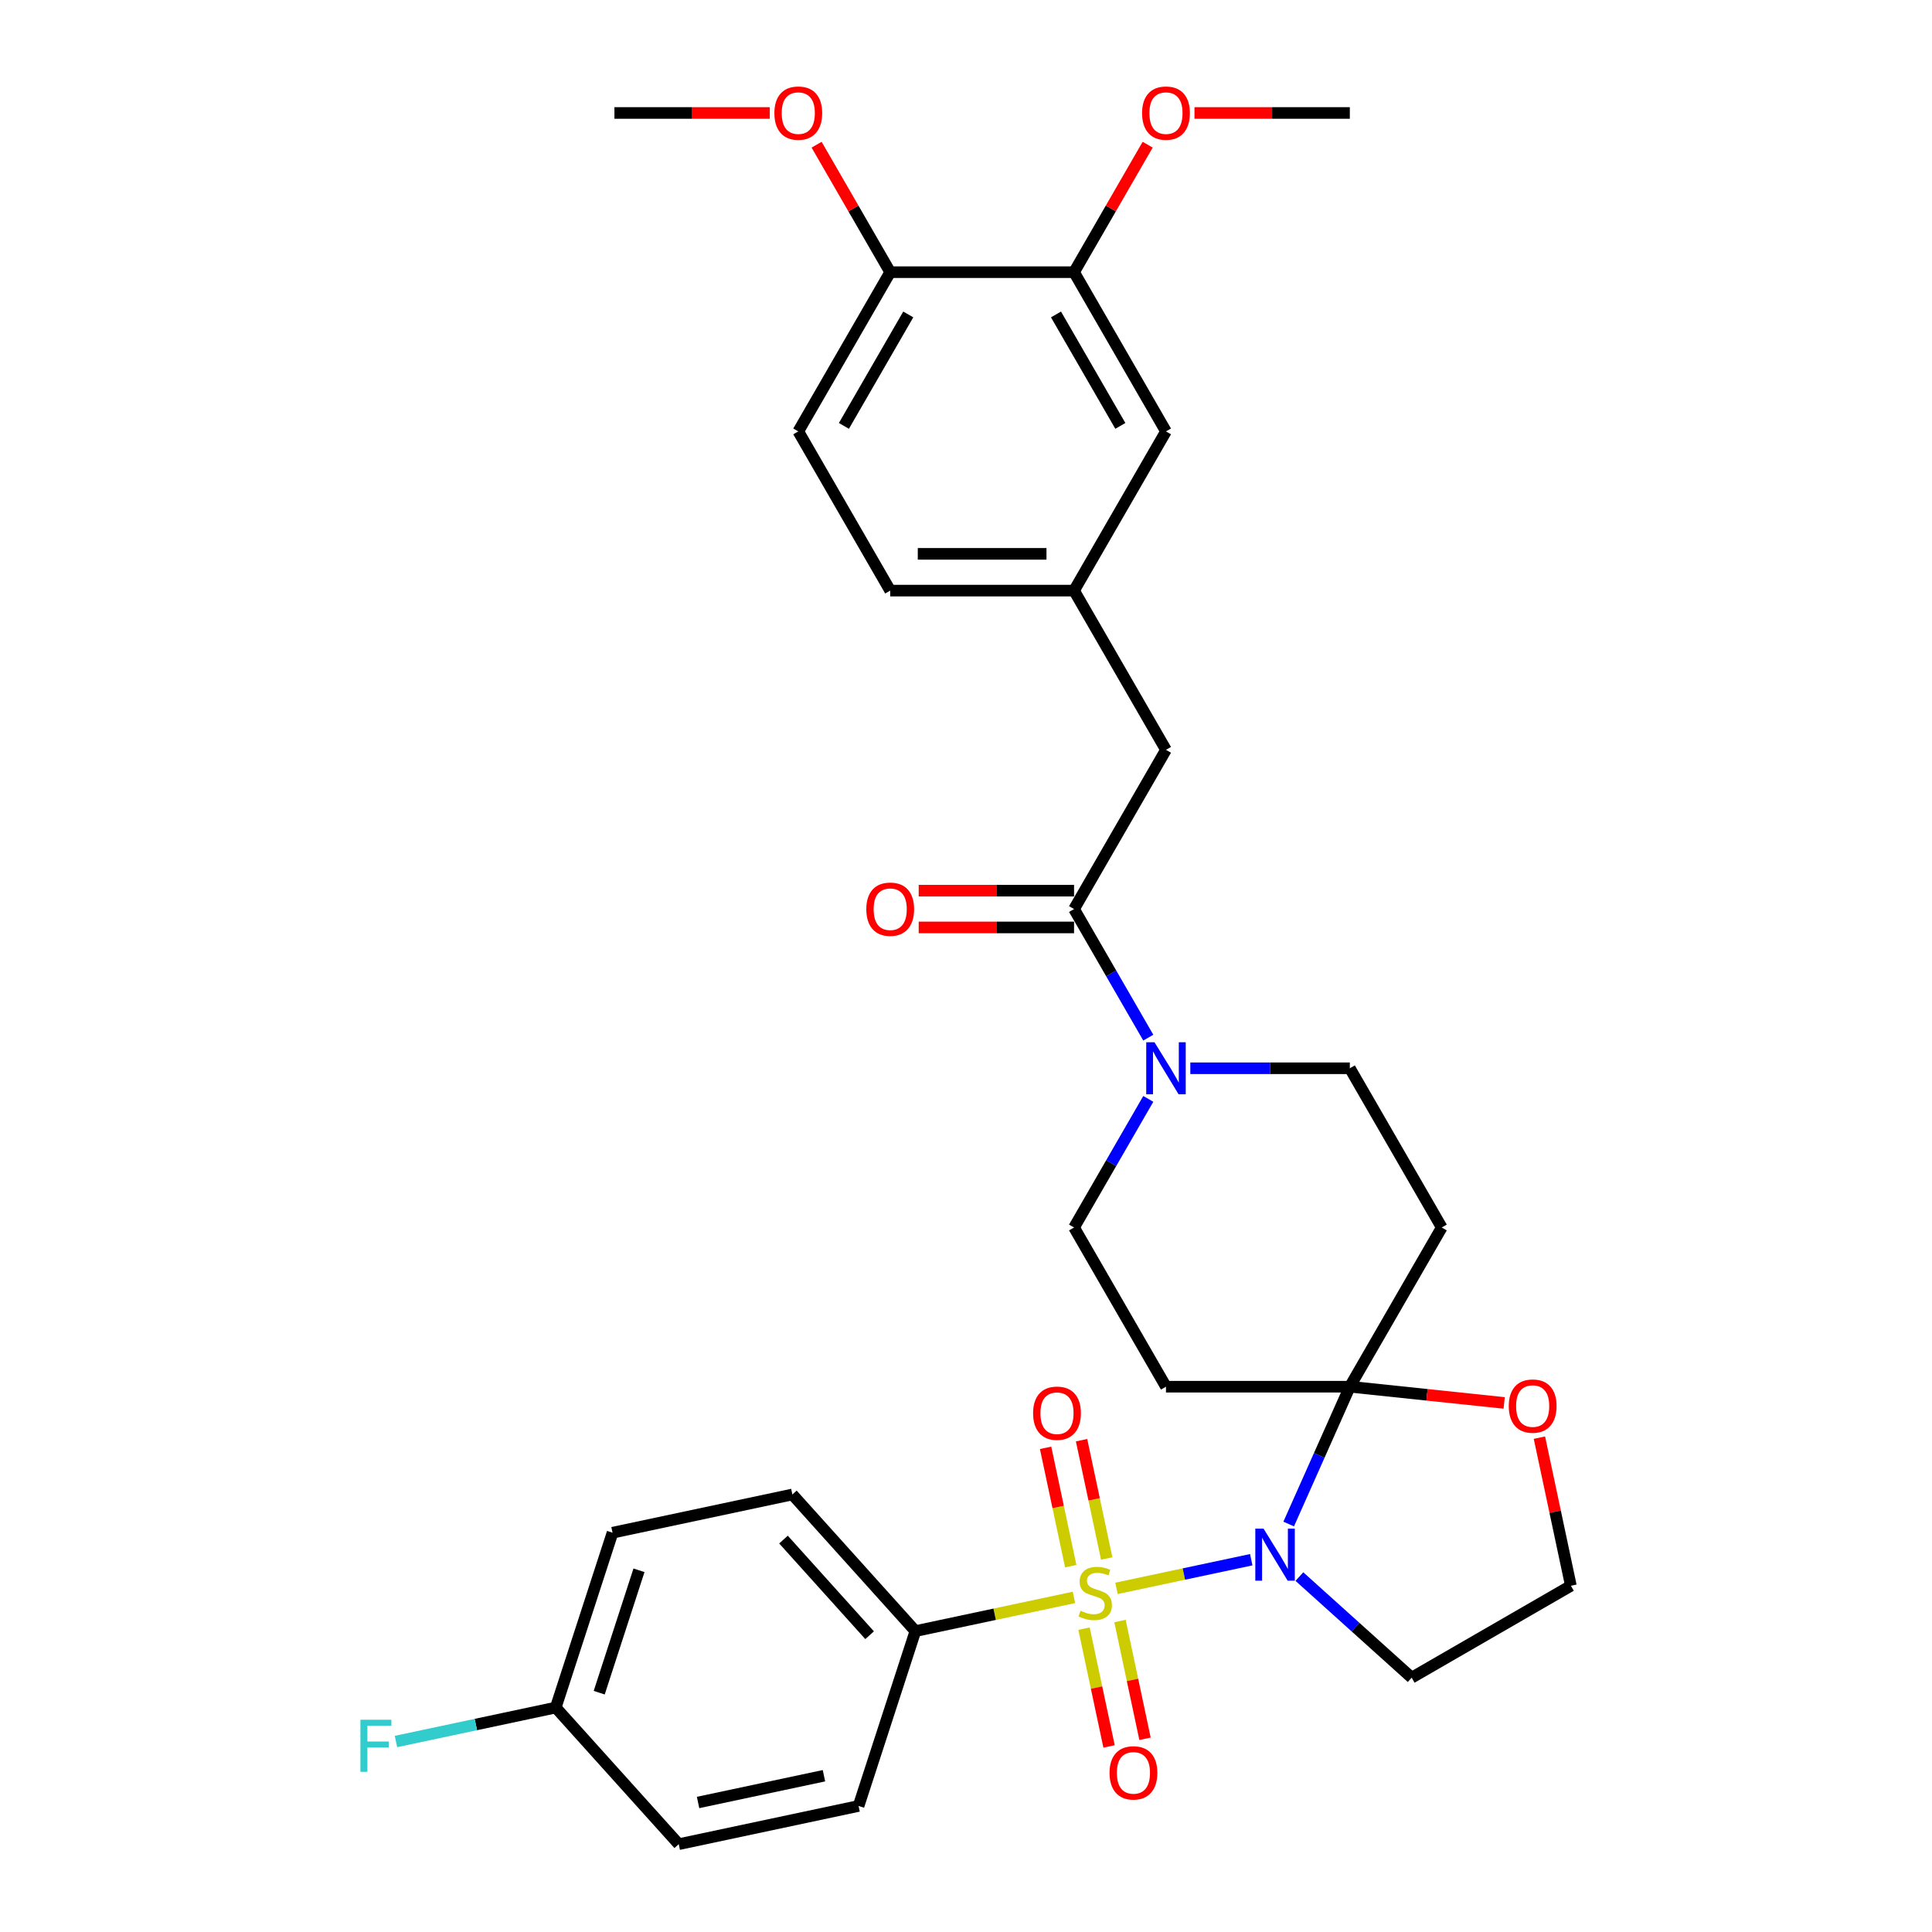 <?xml version='1.0' encoding='iso-8859-1'?>
<svg version='1.1' baseProfile='full'
              xmlns='http://www.w3.org/2000/svg'
                      xmlns:rdkit='http://www.rdkit.org/xml'
                      xmlns:xlink='http://www.w3.org/1999/xlink'
                  xml:space='preserve'
width='1000px' height='1000px' viewBox='0 0 1000 1000'>
<!-- END OF HEADER -->
<rect style='opacity:1.0;fill:#FFFFFF;stroke:none' width='1000' height='1000' x='0' y='0'> </rect>
<path class='bond-0' d='M 577.902,822.131 L 612.774,814.719' style='fill:none;fill-rule:evenodd;stroke:#CCCC00;stroke-width:6px;stroke-linecap:butt;stroke-linejoin:miter;stroke-opacity:1' />
<path class='bond-0' d='M 612.774,814.719 L 647.646,807.307' style='fill:none;fill-rule:evenodd;stroke:#0000FF;stroke-width:6px;stroke-linecap:butt;stroke-linejoin:miter;stroke-opacity:1' />
<path class='bond-6' d='M 555.863,826.816 L 514.833,835.537' style='fill:none;fill-rule:evenodd;stroke:#CCCC00;stroke-width:6px;stroke-linecap:butt;stroke-linejoin:miter;stroke-opacity:1' />
<path class='bond-6' d='M 514.833,835.537 L 473.803,844.258' style='fill:none;fill-rule:evenodd;stroke:#000000;stroke-width:6px;stroke-linecap:butt;stroke-linejoin:miter;stroke-opacity:1' />
<path class='bond-7' d='M 572.829,806.68 L 566.32,776.057' style='fill:none;fill-rule:evenodd;stroke:#CCCC00;stroke-width:6px;stroke-linecap:butt;stroke-linejoin:miter;stroke-opacity:1' />
<path class='bond-7' d='M 566.32,776.057 L 559.811,745.435' style='fill:none;fill-rule:evenodd;stroke:#FF0000;stroke-width:6px;stroke-linecap:butt;stroke-linejoin:miter;stroke-opacity:1' />
<path class='bond-7' d='M 554.213,810.636 L 547.704,780.014' style='fill:none;fill-rule:evenodd;stroke:#CCCC00;stroke-width:6px;stroke-linecap:butt;stroke-linejoin:miter;stroke-opacity:1' />
<path class='bond-7' d='M 547.704,780.014 L 541.195,749.392' style='fill:none;fill-rule:evenodd;stroke:#FF0000;stroke-width:6px;stroke-linecap:butt;stroke-linejoin:miter;stroke-opacity:1' />
<path class='bond-8' d='M 561.09,842.991 L 567.569,873.47' style='fill:none;fill-rule:evenodd;stroke:#CCCC00;stroke-width:6px;stroke-linecap:butt;stroke-linejoin:miter;stroke-opacity:1' />
<path class='bond-8' d='M 567.569,873.47 L 574.047,903.949' style='fill:none;fill-rule:evenodd;stroke:#FF0000;stroke-width:6px;stroke-linecap:butt;stroke-linejoin:miter;stroke-opacity:1' />
<path class='bond-8' d='M 579.706,839.034 L 586.185,869.513' style='fill:none;fill-rule:evenodd;stroke:#CCCC00;stroke-width:6px;stroke-linecap:butt;stroke-linejoin:miter;stroke-opacity:1' />
<path class='bond-8' d='M 586.185,869.513 L 592.663,899.992' style='fill:none;fill-rule:evenodd;stroke:#FF0000;stroke-width:6px;stroke-linecap:butt;stroke-linejoin:miter;stroke-opacity:1' />
<path class='bond-1' d='M 667.022,788.835 L 682.845,753.296' style='fill:none;fill-rule:evenodd;stroke:#0000FF;stroke-width:6px;stroke-linecap:butt;stroke-linejoin:miter;stroke-opacity:1' />
<path class='bond-1' d='M 682.845,753.296 L 698.668,717.756' style='fill:none;fill-rule:evenodd;stroke:#000000;stroke-width:6px;stroke-linecap:butt;stroke-linejoin:miter;stroke-opacity:1' />
<path class='bond-14' d='M 672.562,816.033 L 701.621,842.198' style='fill:none;fill-rule:evenodd;stroke:#0000FF;stroke-width:6px;stroke-linecap:butt;stroke-linejoin:miter;stroke-opacity:1' />
<path class='bond-14' d='M 701.621,842.198 L 730.68,868.363' style='fill:none;fill-rule:evenodd;stroke:#000000;stroke-width:6px;stroke-linecap:butt;stroke-linejoin:miter;stroke-opacity:1' />
<path class='bond-4' d='M 698.668,717.756 L 746.248,635.345' style='fill:none;fill-rule:evenodd;stroke:#000000;stroke-width:6px;stroke-linecap:butt;stroke-linejoin:miter;stroke-opacity:1' />
<path class='bond-5' d='M 698.668,717.756 L 603.508,717.756' style='fill:none;fill-rule:evenodd;stroke:#000000;stroke-width:6px;stroke-linecap:butt;stroke-linejoin:miter;stroke-opacity:1' />
<path class='bond-9' d='M 698.668,717.756 L 738.612,721.954' style='fill:none;fill-rule:evenodd;stroke:#000000;stroke-width:6px;stroke-linecap:butt;stroke-linejoin:miter;stroke-opacity:1' />
<path class='bond-9' d='M 738.612,721.954 L 778.557,726.153' style='fill:none;fill-rule:evenodd;stroke:#FF0000;stroke-width:6px;stroke-linecap:butt;stroke-linejoin:miter;stroke-opacity:1' />
<path class='bond-2' d='M 594.355,568.788 L 575.142,602.067' style='fill:none;fill-rule:evenodd;stroke:#0000FF;stroke-width:6px;stroke-linecap:butt;stroke-linejoin:miter;stroke-opacity:1' />
<path class='bond-2' d='M 575.142,602.067 L 555.928,635.345' style='fill:none;fill-rule:evenodd;stroke:#000000;stroke-width:6px;stroke-linecap:butt;stroke-linejoin:miter;stroke-opacity:1' />
<path class='bond-3' d='M 594.355,537.081 L 575.142,503.802' style='fill:none;fill-rule:evenodd;stroke:#0000FF;stroke-width:6px;stroke-linecap:butt;stroke-linejoin:miter;stroke-opacity:1' />
<path class='bond-3' d='M 575.142,503.802 L 555.928,470.524' style='fill:none;fill-rule:evenodd;stroke:#000000;stroke-width:6px;stroke-linecap:butt;stroke-linejoin:miter;stroke-opacity:1' />
<path class='bond-34' d='M 616.107,552.935 L 657.388,552.935' style='fill:none;fill-rule:evenodd;stroke:#0000FF;stroke-width:6px;stroke-linecap:butt;stroke-linejoin:miter;stroke-opacity:1' />
<path class='bond-34' d='M 657.388,552.935 L 698.668,552.935' style='fill:none;fill-rule:evenodd;stroke:#000000;stroke-width:6px;stroke-linecap:butt;stroke-linejoin:miter;stroke-opacity:1' />
<path class='bond-13' d='M 555.928,470.524 L 603.508,388.113' style='fill:none;fill-rule:evenodd;stroke:#000000;stroke-width:6px;stroke-linecap:butt;stroke-linejoin:miter;stroke-opacity:1' />
<path class='bond-15' d='M 555.928,461.008 L 515.723,461.008' style='fill:none;fill-rule:evenodd;stroke:#000000;stroke-width:6px;stroke-linecap:butt;stroke-linejoin:miter;stroke-opacity:1' />
<path class='bond-15' d='M 515.723,461.008 L 475.518,461.008' style='fill:none;fill-rule:evenodd;stroke:#FF0000;stroke-width:6px;stroke-linecap:butt;stroke-linejoin:miter;stroke-opacity:1' />
<path class='bond-15' d='M 555.928,480.04 L 515.723,480.04' style='fill:none;fill-rule:evenodd;stroke:#000000;stroke-width:6px;stroke-linecap:butt;stroke-linejoin:miter;stroke-opacity:1' />
<path class='bond-15' d='M 515.723,480.04 L 475.518,480.04' style='fill:none;fill-rule:evenodd;stroke:#FF0000;stroke-width:6px;stroke-linecap:butt;stroke-linejoin:miter;stroke-opacity:1' />
<path class='bond-11' d='M 746.248,635.345 L 698.668,552.935' style='fill:none;fill-rule:evenodd;stroke:#000000;stroke-width:6px;stroke-linecap:butt;stroke-linejoin:miter;stroke-opacity:1' />
<path class='bond-12' d='M 603.508,717.756 L 555.928,635.345' style='fill:none;fill-rule:evenodd;stroke:#000000;stroke-width:6px;stroke-linecap:butt;stroke-linejoin:miter;stroke-opacity:1' />
<path class='bond-19' d='M 473.803,844.258 L 410.128,773.541' style='fill:none;fill-rule:evenodd;stroke:#000000;stroke-width:6px;stroke-linecap:butt;stroke-linejoin:miter;stroke-opacity:1' />
<path class='bond-19' d='M 450.108,846.386 L 405.536,796.883' style='fill:none;fill-rule:evenodd;stroke:#000000;stroke-width:6px;stroke-linecap:butt;stroke-linejoin:miter;stroke-opacity:1' />
<path class='bond-20' d='M 473.803,844.258 L 444.397,934.761' style='fill:none;fill-rule:evenodd;stroke:#000000;stroke-width:6px;stroke-linecap:butt;stroke-linejoin:miter;stroke-opacity:1' />
<path class='bond-33' d='M 796.798,744.127 L 804.944,782.455' style='fill:none;fill-rule:evenodd;stroke:#FF0000;stroke-width:6px;stroke-linecap:butt;stroke-linejoin:miter;stroke-opacity:1' />
<path class='bond-33' d='M 804.944,782.455 L 813.091,820.783' style='fill:none;fill-rule:evenodd;stroke:#000000;stroke-width:6px;stroke-linecap:butt;stroke-linejoin:miter;stroke-opacity:1' />
<path class='bond-10' d='M 555.928,140.881 L 603.508,223.292' style='fill:none;fill-rule:evenodd;stroke:#000000;stroke-width:6px;stroke-linecap:butt;stroke-linejoin:miter;stroke-opacity:1' />
<path class='bond-10' d='M 546.583,162.758 L 579.889,220.446' style='fill:none;fill-rule:evenodd;stroke:#000000;stroke-width:6px;stroke-linecap:butt;stroke-linejoin:miter;stroke-opacity:1' />
<path class='bond-27' d='M 555.928,140.881 L 574.977,107.888' style='fill:none;fill-rule:evenodd;stroke:#000000;stroke-width:6px;stroke-linecap:butt;stroke-linejoin:miter;stroke-opacity:1' />
<path class='bond-27' d='M 574.977,107.888 L 594.026,74.895' style='fill:none;fill-rule:evenodd;stroke:#FF0000;stroke-width:6px;stroke-linecap:butt;stroke-linejoin:miter;stroke-opacity:1' />
<path class='bond-35' d='M 555.928,140.881 L 460.769,140.881' style='fill:none;fill-rule:evenodd;stroke:#000000;stroke-width:6px;stroke-linecap:butt;stroke-linejoin:miter;stroke-opacity:1' />
<path class='bond-18' d='M 603.508,388.113 L 555.928,305.702' style='fill:none;fill-rule:evenodd;stroke:#000000;stroke-width:6px;stroke-linecap:butt;stroke-linejoin:miter;stroke-opacity:1' />
<path class='bond-22' d='M 730.68,868.363 L 813.091,820.783' style='fill:none;fill-rule:evenodd;stroke:#000000;stroke-width:6px;stroke-linecap:butt;stroke-linejoin:miter;stroke-opacity:1' />
<path class='bond-16' d='M 460.769,140.881 L 413.189,223.292' style='fill:none;fill-rule:evenodd;stroke:#000000;stroke-width:6px;stroke-linecap:butt;stroke-linejoin:miter;stroke-opacity:1' />
<path class='bond-16' d='M 470.114,162.758 L 436.808,220.446' style='fill:none;fill-rule:evenodd;stroke:#000000;stroke-width:6px;stroke-linecap:butt;stroke-linejoin:miter;stroke-opacity:1' />
<path class='bond-29' d='M 460.769,140.881 L 441.72,107.888' style='fill:none;fill-rule:evenodd;stroke:#000000;stroke-width:6px;stroke-linecap:butt;stroke-linejoin:miter;stroke-opacity:1' />
<path class='bond-29' d='M 441.72,107.888 L 422.672,74.895' style='fill:none;fill-rule:evenodd;stroke:#FF0000;stroke-width:6px;stroke-linecap:butt;stroke-linejoin:miter;stroke-opacity:1' />
<path class='bond-17' d='M 603.508,223.292 L 555.928,305.702' style='fill:none;fill-rule:evenodd;stroke:#000000;stroke-width:6px;stroke-linecap:butt;stroke-linejoin:miter;stroke-opacity:1' />
<path class='bond-24' d='M 555.928,305.702 L 460.769,305.702' style='fill:none;fill-rule:evenodd;stroke:#000000;stroke-width:6px;stroke-linecap:butt;stroke-linejoin:miter;stroke-opacity:1' />
<path class='bond-24' d='M 541.654,286.67 L 475.043,286.67' style='fill:none;fill-rule:evenodd;stroke:#000000;stroke-width:6px;stroke-linecap:butt;stroke-linejoin:miter;stroke-opacity:1' />
<path class='bond-26' d='M 410.128,773.541 L 317.048,793.326' style='fill:none;fill-rule:evenodd;stroke:#000000;stroke-width:6px;stroke-linecap:butt;stroke-linejoin:miter;stroke-opacity:1' />
<path class='bond-25' d='M 444.397,934.761 L 351.316,954.545' style='fill:none;fill-rule:evenodd;stroke:#000000;stroke-width:6px;stroke-linecap:butt;stroke-linejoin:miter;stroke-opacity:1' />
<path class='bond-25' d='M 426.478,919.112 L 361.321,932.962' style='fill:none;fill-rule:evenodd;stroke:#000000;stroke-width:6px;stroke-linecap:butt;stroke-linejoin:miter;stroke-opacity:1' />
<path class='bond-21' d='M 413.189,223.292 L 460.769,305.702' style='fill:none;fill-rule:evenodd;stroke:#000000;stroke-width:6px;stroke-linecap:butt;stroke-linejoin:miter;stroke-opacity:1' />
<path class='bond-23' d='M 287.642,883.828 L 351.316,954.545' style='fill:none;fill-rule:evenodd;stroke:#000000;stroke-width:6px;stroke-linecap:butt;stroke-linejoin:miter;stroke-opacity:1' />
<path class='bond-28' d='M 287.642,883.828 L 246.298,892.616' style='fill:none;fill-rule:evenodd;stroke:#000000;stroke-width:6px;stroke-linecap:butt;stroke-linejoin:miter;stroke-opacity:1' />
<path class='bond-28' d='M 246.298,892.616 L 204.953,901.404' style='fill:none;fill-rule:evenodd;stroke:#33CCCC;stroke-width:6px;stroke-linecap:butt;stroke-linejoin:miter;stroke-opacity:1' />
<path class='bond-32' d='M 287.642,883.828 L 317.048,793.326' style='fill:none;fill-rule:evenodd;stroke:#000000;stroke-width:6px;stroke-linecap:butt;stroke-linejoin:miter;stroke-opacity:1' />
<path class='bond-32' d='M 310.153,876.134 L 330.738,812.782' style='fill:none;fill-rule:evenodd;stroke:#000000;stroke-width:6px;stroke-linecap:butt;stroke-linejoin:miter;stroke-opacity:1' />
<path class='bond-30' d='M 618.258,58.47 L 658.463,58.47' style='fill:none;fill-rule:evenodd;stroke:#FF0000;stroke-width:6px;stroke-linecap:butt;stroke-linejoin:miter;stroke-opacity:1' />
<path class='bond-30' d='M 658.463,58.47 L 698.668,58.47' style='fill:none;fill-rule:evenodd;stroke:#000000;stroke-width:6px;stroke-linecap:butt;stroke-linejoin:miter;stroke-opacity:1' />
<path class='bond-31' d='M 398.439,58.47 L 358.234,58.47' style='fill:none;fill-rule:evenodd;stroke:#FF0000;stroke-width:6px;stroke-linecap:butt;stroke-linejoin:miter;stroke-opacity:1' />
<path class='bond-31' d='M 358.234,58.47 L 318.029,58.47' style='fill:none;fill-rule:evenodd;stroke:#000000;stroke-width:6px;stroke-linecap:butt;stroke-linejoin:miter;stroke-opacity:1' />
<path  class='atom-0' d='M 559.27 833.723
Q 559.575 833.837, 560.831 834.37
Q 562.087 834.903, 563.457 835.246
Q 564.865 835.55, 566.236 835.55
Q 568.786 835.55, 570.27 834.332
Q 571.755 833.076, 571.755 830.906
Q 571.755 829.422, 570.994 828.508
Q 570.27 827.595, 569.129 827.1
Q 567.987 826.605, 566.083 826.034
Q 563.685 825.311, 562.239 824.626
Q 560.831 823.941, 559.803 822.494
Q 558.813 821.048, 558.813 818.612
Q 558.813 815.224, 561.097 813.131
Q 563.419 811.037, 567.987 811.037
Q 571.108 811.037, 574.648 812.521
L 573.772 815.452
Q 570.537 814.12, 568.101 814.12
Q 565.474 814.12, 564.028 815.224
Q 562.582 816.29, 562.62 818.155
Q 562.62 819.601, 563.343 820.477
Q 564.104 821.352, 565.17 821.847
Q 566.274 822.342, 568.101 822.913
Q 570.537 823.674, 571.983 824.435
Q 573.43 825.197, 574.457 826.757
Q 575.523 828.28, 575.523 830.906
Q 575.523 834.637, 573.011 836.654
Q 570.537 838.633, 566.388 838.633
Q 563.99 838.633, 562.163 838.1
Q 560.374 837.606, 558.242 836.73
L 559.27 833.723
' fill='#CCCC00'/>
<path  class='atom-1' d='M 654.006 791.214
L 662.837 805.488
Q 663.712 806.896, 665.121 809.447
Q 666.529 811.997, 666.605 812.149
L 666.605 791.214
L 670.183 791.214
L 670.183 818.163
L 666.491 818.163
L 657.013 802.557
Q 655.909 800.73, 654.729 798.637
Q 653.587 796.543, 653.245 795.896
L 653.245 818.163
L 649.743 818.163
L 649.743 791.214
L 654.006 791.214
' fill='#0000FF'/>
<path  class='atom-3' d='M 597.551 539.46
L 606.382 553.734
Q 607.258 555.142, 608.666 557.693
Q 610.074 560.243, 610.15 560.395
L 610.15 539.46
L 613.728 539.46
L 613.728 566.409
L 610.036 566.409
L 600.558 550.803
Q 599.454 548.976, 598.274 546.882
Q 597.133 544.789, 596.79 544.142
L 596.79 566.409
L 593.288 566.409
L 593.288 539.46
L 597.551 539.46
' fill='#0000FF'/>
<path  class='atom-8' d='M 534.727 731.469
Q 534.727 724.999, 537.925 721.382
Q 541.122 717.766, 547.098 717.766
Q 553.074 717.766, 556.271 721.382
Q 559.469 724.999, 559.469 731.469
Q 559.469 738.016, 556.233 741.747
Q 552.998 745.439, 547.098 745.439
Q 541.16 745.439, 537.925 741.747
Q 534.727 738.054, 534.727 731.469
M 547.098 742.394
Q 551.209 742.394, 553.417 739.653
Q 555.662 736.874, 555.662 731.469
Q 555.662 726.179, 553.417 723.514
Q 551.209 720.812, 547.098 720.812
Q 542.987 720.812, 540.741 723.476
Q 538.534 726.14, 538.534 731.469
Q 538.534 736.913, 540.741 739.653
Q 542.987 742.394, 547.098 742.394
' fill='#FF0000'/>
<path  class='atom-9' d='M 574.297 917.63
Q 574.297 911.159, 577.494 907.543
Q 580.692 903.927, 586.668 903.927
Q 592.644 903.927, 595.841 907.543
Q 599.038 911.159, 599.038 917.63
Q 599.038 924.177, 595.803 927.907
Q 592.568 931.599, 586.668 931.599
Q 580.73 931.599, 577.494 927.907
Q 574.297 924.215, 574.297 917.63
M 586.668 928.554
Q 590.779 928.554, 592.986 925.814
Q 595.232 923.035, 595.232 917.63
Q 595.232 912.339, 592.986 909.675
Q 590.779 906.972, 586.668 906.972
Q 582.557 906.972, 580.311 909.637
Q 578.103 912.301, 578.103 917.63
Q 578.103 923.073, 580.311 925.814
Q 582.557 928.554, 586.668 928.554
' fill='#FF0000'/>
<path  class='atom-10' d='M 780.936 727.779
Q 780.936 721.308, 784.133 717.692
Q 787.33 714.076, 793.306 714.076
Q 799.282 714.076, 802.48 717.692
Q 805.677 721.308, 805.677 727.779
Q 805.677 734.326, 802.442 738.056
Q 799.206 741.748, 793.306 741.748
Q 787.368 741.748, 784.133 738.056
Q 780.936 734.364, 780.936 727.779
M 793.306 738.703
Q 797.417 738.703, 799.625 735.963
Q 801.871 733.184, 801.871 727.779
Q 801.871 722.488, 799.625 719.824
Q 797.417 717.121, 793.306 717.121
Q 789.196 717.121, 786.95 719.786
Q 784.742 722.45, 784.742 727.779
Q 784.742 733.222, 786.95 735.963
Q 789.196 738.703, 793.306 738.703
' fill='#FF0000'/>
<path  class='atom-16' d='M 448.398 470.6
Q 448.398 464.129, 451.595 460.513
Q 454.793 456.897, 460.769 456.897
Q 466.745 456.897, 469.942 460.513
Q 473.139 464.129, 473.139 470.6
Q 473.139 477.147, 469.904 480.877
Q 466.669 484.569, 460.769 484.569
Q 454.831 484.569, 451.595 480.877
Q 448.398 477.185, 448.398 470.6
M 460.769 481.524
Q 464.88 481.524, 467.087 478.784
Q 469.333 476.005, 469.333 470.6
Q 469.333 465.309, 467.087 462.645
Q 464.88 459.942, 460.769 459.942
Q 456.658 459.942, 454.412 462.606
Q 452.204 465.271, 452.204 470.6
Q 452.204 476.043, 454.412 478.784
Q 456.658 481.524, 460.769 481.524
' fill='#FF0000'/>
<path  class='atom-28' d='M 591.137 58.546
Q 591.137 52.075, 594.335 48.459
Q 597.532 44.843, 603.508 44.843
Q 609.484 44.843, 612.682 48.459
Q 615.879 52.075, 615.879 58.546
Q 615.879 65.093, 612.644 68.823
Q 609.408 72.516, 603.508 72.516
Q 597.57 72.516, 594.335 68.823
Q 591.137 65.131, 591.137 58.546
M 603.508 69.471
Q 607.619 69.471, 609.827 66.73
Q 612.073 63.951, 612.073 58.546
Q 612.073 53.255, 609.827 50.591
Q 607.619 47.888, 603.508 47.888
Q 599.397 47.888, 597.152 50.553
Q 594.944 53.217, 594.944 58.546
Q 594.944 63.989, 597.152 66.73
Q 599.397 69.471, 603.508 69.471
' fill='#FF0000'/>
<path  class='atom-29' d='M 186.549 890.138
L 202.574 890.138
L 202.574 893.221
L 190.165 893.221
L 190.165 901.405
L 201.204 901.405
L 201.204 904.526
L 190.165 904.526
L 190.165 917.087
L 186.549 917.087
L 186.549 890.138
' fill='#33CCCC'/>
<path  class='atom-30' d='M 400.818 58.546
Q 400.818 52.075, 404.015 48.459
Q 407.213 44.843, 413.189 44.843
Q 419.165 44.843, 422.362 48.459
Q 425.56 52.075, 425.56 58.546
Q 425.56 65.093, 422.324 68.823
Q 419.089 72.516, 413.189 72.516
Q 407.251 72.516, 404.015 68.823
Q 400.818 65.131, 400.818 58.546
M 413.189 69.471
Q 417.3 69.471, 419.507 66.73
Q 421.753 63.951, 421.753 58.546
Q 421.753 53.255, 419.507 50.591
Q 417.3 47.888, 413.189 47.888
Q 409.078 47.888, 406.832 50.553
Q 404.624 53.217, 404.624 58.546
Q 404.624 63.989, 406.832 66.73
Q 409.078 69.471, 413.189 69.471
' fill='#FF0000'/>
</svg>

